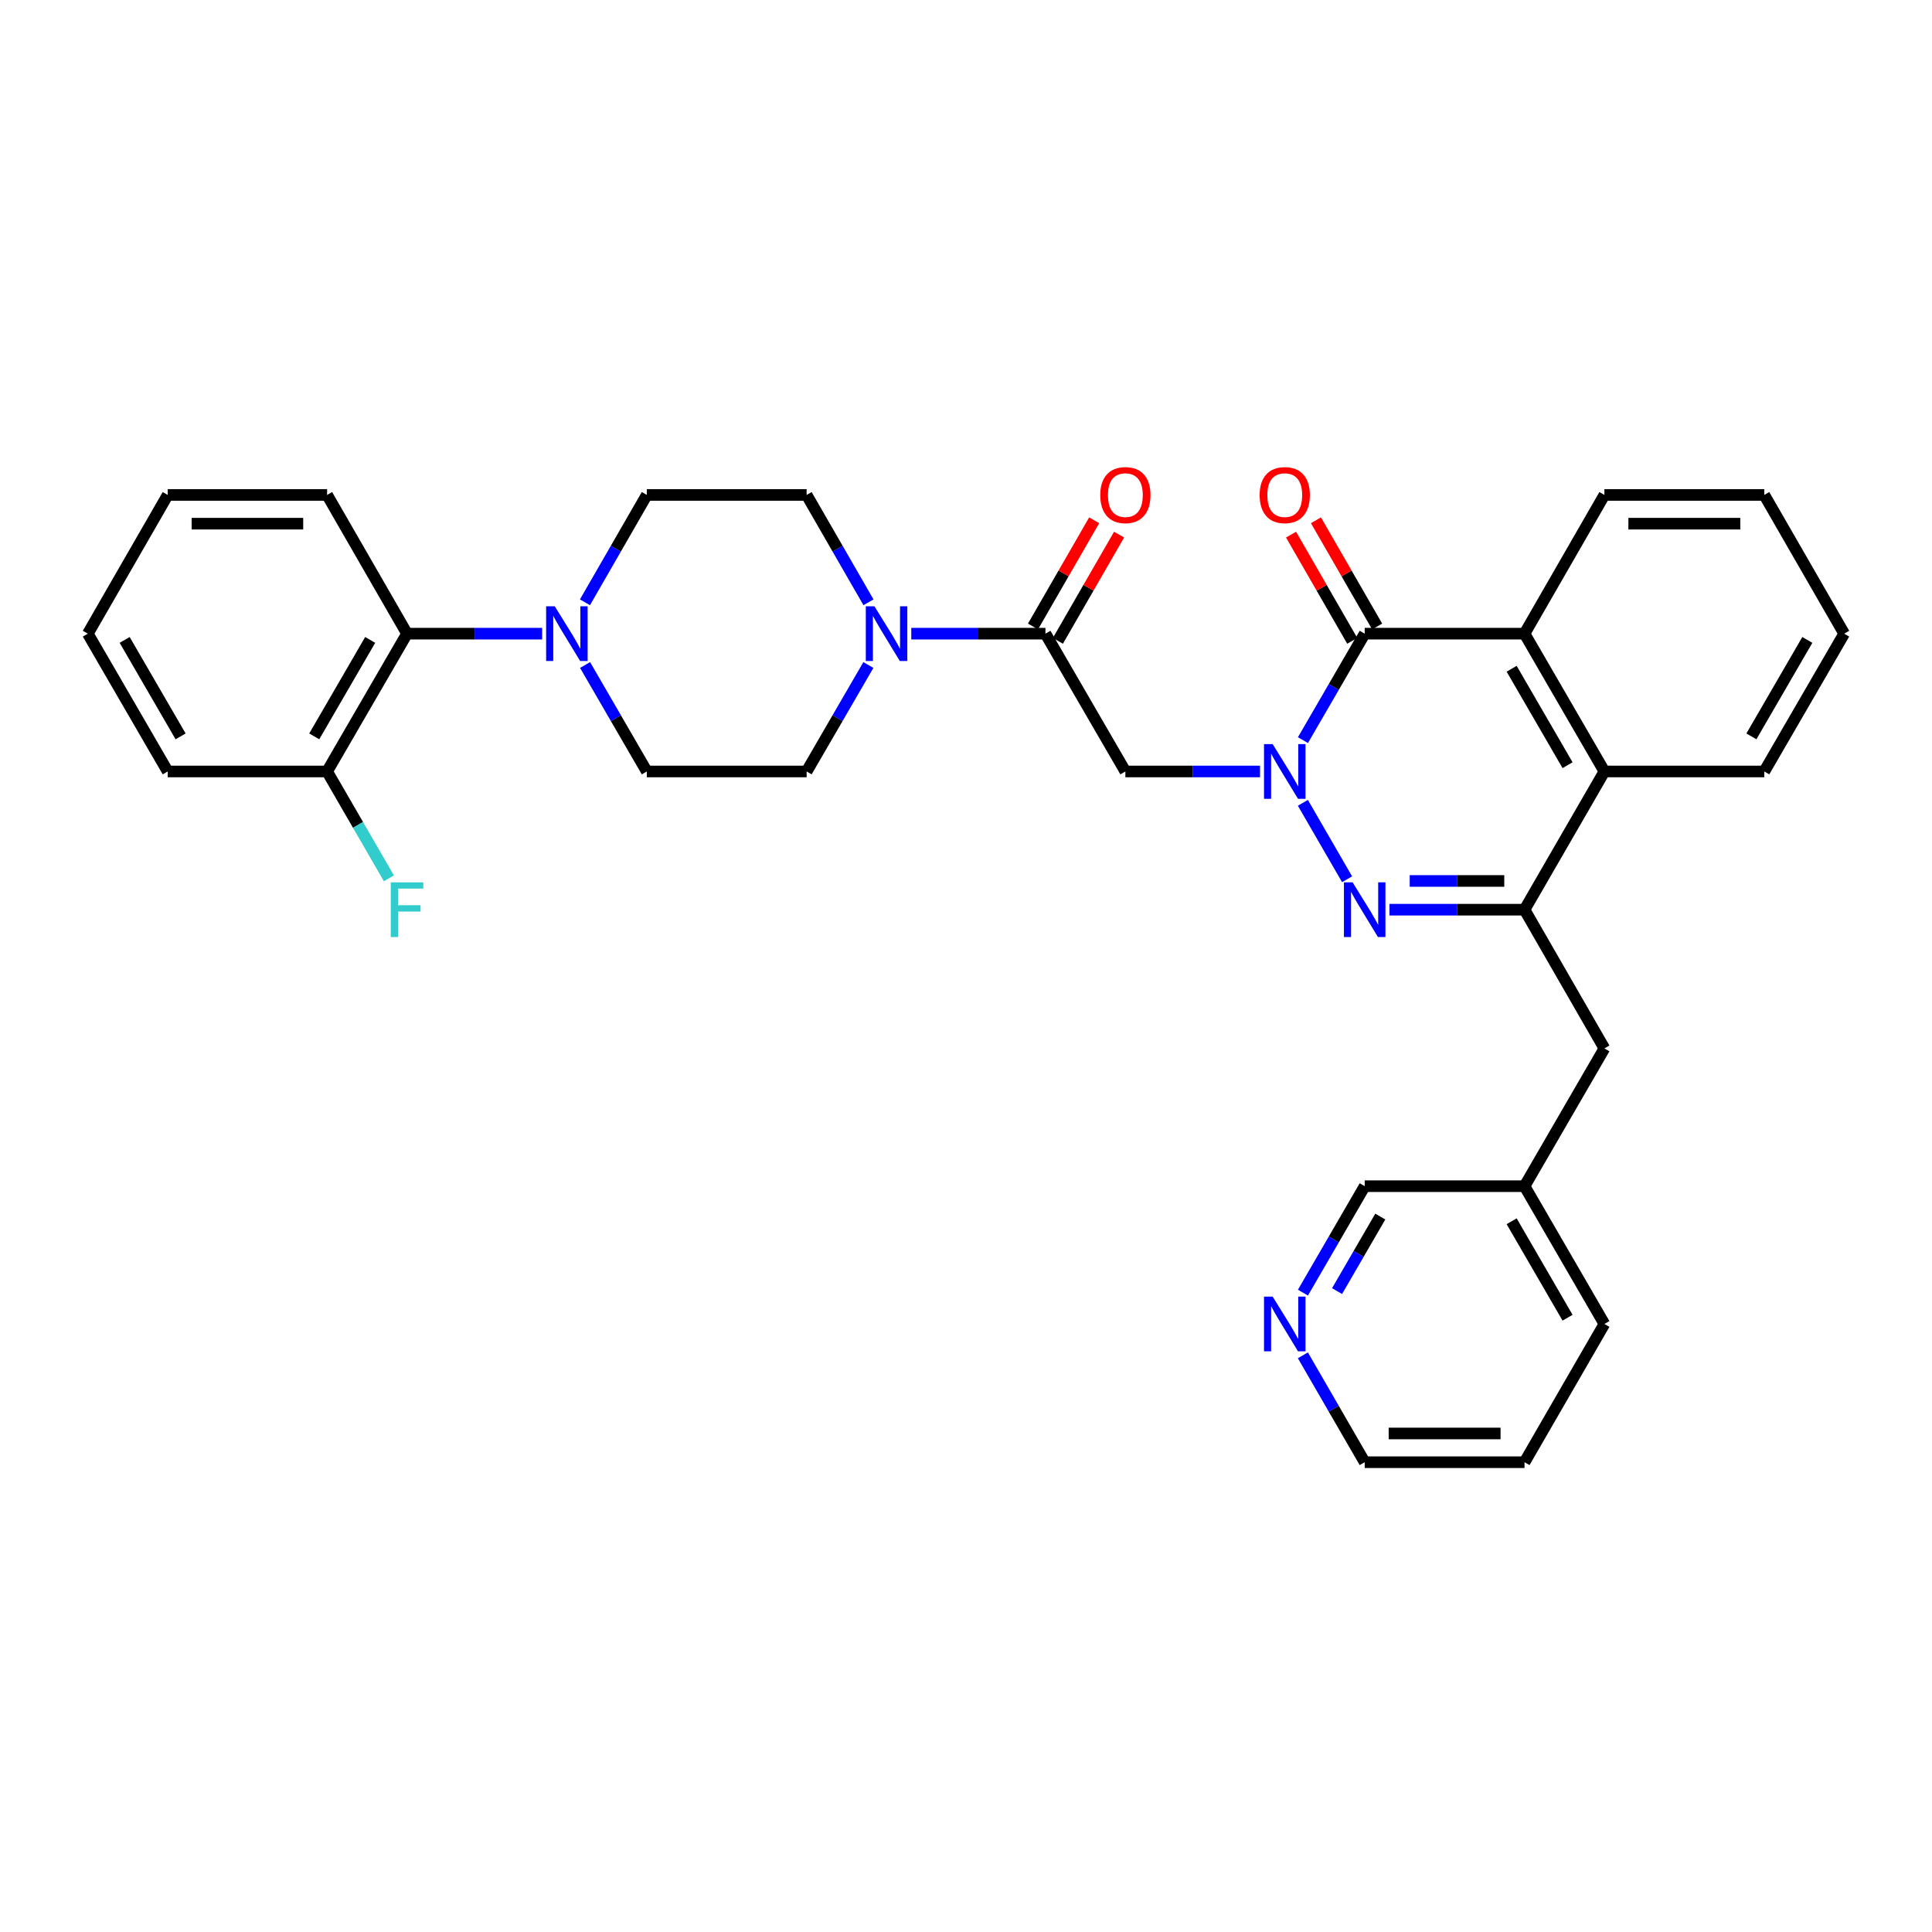 <?xml version='1.0' encoding='iso-8859-1'?>
<svg version='1.1' baseProfile='full'
              xmlns='http://www.w3.org/2000/svg'
                      xmlns:rdkit='http://www.rdkit.org/xml'
                      xmlns:xlink='http://www.w3.org/1999/xlink'
                  xml:space='preserve'
width='1000px' height='1000px' viewBox='0 0 1000 1000'>
<!-- END OF HEADER -->
<rect style='opacity:1.0;fill:#FFFFFF;stroke:none' width='1000' height='1000' x='0' y='0'> </rect>
<path class='bond-0' d='M 674.372,415.537 L 697.252,455.101' style='fill:none;fill-rule:evenodd;stroke:#0000FF;stroke-width:6px;stroke-linecap:butt;stroke-linejoin:miter;stroke-opacity:1' />
<path class='bond-1' d='M 674.398,383.089 L 690.382,355.537' style='fill:none;fill-rule:evenodd;stroke:#0000FF;stroke-width:6px;stroke-linecap:butt;stroke-linejoin:miter;stroke-opacity:1' />
<path class='bond-1' d='M 690.382,355.537 L 706.365,327.985' style='fill:none;fill-rule:evenodd;stroke:#000000;stroke-width:6px;stroke-linecap:butt;stroke-linejoin:miter;stroke-opacity:1' />
<path class='bond-3' d='M 652.186,399.31 L 617.338,399.31' style='fill:none;fill-rule:evenodd;stroke:#0000FF;stroke-width:6px;stroke-linecap:butt;stroke-linejoin:miter;stroke-opacity:1' />
<path class='bond-3' d='M 617.338,399.31 L 582.49,399.31' style='fill:none;fill-rule:evenodd;stroke:#000000;stroke-width:6px;stroke-linecap:butt;stroke-linejoin:miter;stroke-opacity:1' />
<path class='bond-2' d='M 719.173,470.859 L 754.134,470.859' style='fill:none;fill-rule:evenodd;stroke:#0000FF;stroke-width:6px;stroke-linecap:butt;stroke-linejoin:miter;stroke-opacity:1' />
<path class='bond-2' d='M 754.134,470.859 L 789.095,470.859' style='fill:none;fill-rule:evenodd;stroke:#000000;stroke-width:6px;stroke-linecap:butt;stroke-linejoin:miter;stroke-opacity:1' />
<path class='bond-2' d='M 729.662,455.984 L 754.134,455.984' style='fill:none;fill-rule:evenodd;stroke:#0000FF;stroke-width:6px;stroke-linecap:butt;stroke-linejoin:miter;stroke-opacity:1' />
<path class='bond-2' d='M 754.134,455.984 L 778.606,455.984' style='fill:none;fill-rule:evenodd;stroke:#000000;stroke-width:6px;stroke-linecap:butt;stroke-linejoin:miter;stroke-opacity:1' />
<path class='bond-4' d='M 706.365,327.985 L 789.095,327.985' style='fill:none;fill-rule:evenodd;stroke:#000000;stroke-width:6px;stroke-linecap:butt;stroke-linejoin:miter;stroke-opacity:1' />
<path class='bond-11' d='M 712.809,324.271 L 696.97,296.785' style='fill:none;fill-rule:evenodd;stroke:#000000;stroke-width:6px;stroke-linecap:butt;stroke-linejoin:miter;stroke-opacity:1' />
<path class='bond-11' d='M 696.97,296.785 L 681.131,269.299' style='fill:none;fill-rule:evenodd;stroke:#FF0000;stroke-width:6px;stroke-linecap:butt;stroke-linejoin:miter;stroke-opacity:1' />
<path class='bond-11' d='M 699.921,331.698 L 684.082,304.212' style='fill:none;fill-rule:evenodd;stroke:#000000;stroke-width:6px;stroke-linecap:butt;stroke-linejoin:miter;stroke-opacity:1' />
<path class='bond-11' d='M 684.082,304.212 L 668.243,276.725' style='fill:none;fill-rule:evenodd;stroke:#FF0000;stroke-width:6px;stroke-linecap:butt;stroke-linejoin:miter;stroke-opacity:1' />
<path class='bond-10' d='M 789.095,470.859 L 830.439,542.663' style='fill:none;fill-rule:evenodd;stroke:#000000;stroke-width:6px;stroke-linecap:butt;stroke-linejoin:miter;stroke-opacity:1' />
<path class='bond-33' d='M 789.095,470.859 L 830.439,399.31' style='fill:none;fill-rule:evenodd;stroke:#000000;stroke-width:6px;stroke-linecap:butt;stroke-linejoin:miter;stroke-opacity:1' />
<path class='bond-5' d='M 582.49,399.31 L 541.121,327.985' style='fill:none;fill-rule:evenodd;stroke:#000000;stroke-width:6px;stroke-linecap:butt;stroke-linejoin:miter;stroke-opacity:1' />
<path class='bond-7' d='M 789.095,327.985 L 830.439,399.31' style='fill:none;fill-rule:evenodd;stroke:#000000;stroke-width:6px;stroke-linecap:butt;stroke-linejoin:miter;stroke-opacity:1' />
<path class='bond-7' d='M 782.427,346.143 L 811.368,396.071' style='fill:none;fill-rule:evenodd;stroke:#000000;stroke-width:6px;stroke-linecap:butt;stroke-linejoin:miter;stroke-opacity:1' />
<path class='bond-21' d='M 789.095,327.985 L 830.439,256.18' style='fill:none;fill-rule:evenodd;stroke:#000000;stroke-width:6px;stroke-linecap:butt;stroke-linejoin:miter;stroke-opacity:1' />
<path class='bond-6' d='M 541.121,327.985 L 506.398,327.985' style='fill:none;fill-rule:evenodd;stroke:#000000;stroke-width:6px;stroke-linecap:butt;stroke-linejoin:miter;stroke-opacity:1' />
<path class='bond-6' d='M 506.398,327.985 L 471.675,327.985' style='fill:none;fill-rule:evenodd;stroke:#0000FF;stroke-width:6px;stroke-linecap:butt;stroke-linejoin:miter;stroke-opacity:1' />
<path class='bond-16' d='M 547.565,331.698 L 563.401,304.211' style='fill:none;fill-rule:evenodd;stroke:#000000;stroke-width:6px;stroke-linecap:butt;stroke-linejoin:miter;stroke-opacity:1' />
<path class='bond-16' d='M 563.401,304.211 L 579.237,276.725' style='fill:none;fill-rule:evenodd;stroke:#FF0000;stroke-width:6px;stroke-linecap:butt;stroke-linejoin:miter;stroke-opacity:1' />
<path class='bond-16' d='M 534.677,324.272 L 550.512,296.786' style='fill:none;fill-rule:evenodd;stroke:#000000;stroke-width:6px;stroke-linecap:butt;stroke-linejoin:miter;stroke-opacity:1' />
<path class='bond-16' d='M 550.512,296.786 L 566.348,269.299' style='fill:none;fill-rule:evenodd;stroke:#FF0000;stroke-width:6px;stroke-linecap:butt;stroke-linejoin:miter;stroke-opacity:1' />
<path class='bond-12' d='M 449.527,311.753 L 433.519,283.967' style='fill:none;fill-rule:evenodd;stroke:#0000FF;stroke-width:6px;stroke-linecap:butt;stroke-linejoin:miter;stroke-opacity:1' />
<path class='bond-12' d='M 433.519,283.967 L 417.51,256.18' style='fill:none;fill-rule:evenodd;stroke:#000000;stroke-width:6px;stroke-linecap:butt;stroke-linejoin:miter;stroke-opacity:1' />
<path class='bond-13' d='M 449.471,344.206 L 433.49,371.758' style='fill:none;fill-rule:evenodd;stroke:#0000FF;stroke-width:6px;stroke-linecap:butt;stroke-linejoin:miter;stroke-opacity:1' />
<path class='bond-13' d='M 433.49,371.758 L 417.51,399.31' style='fill:none;fill-rule:evenodd;stroke:#000000;stroke-width:6px;stroke-linecap:butt;stroke-linejoin:miter;stroke-opacity:1' />
<path class='bond-22' d='M 830.439,399.31 L 913.185,399.31' style='fill:none;fill-rule:evenodd;stroke:#000000;stroke-width:6px;stroke-linecap:butt;stroke-linejoin:miter;stroke-opacity:1' />
<path class='bond-8' d='M 302.828,344.206 L 318.809,371.758' style='fill:none;fill-rule:evenodd;stroke:#0000FF;stroke-width:6px;stroke-linecap:butt;stroke-linejoin:miter;stroke-opacity:1' />
<path class='bond-8' d='M 318.809,371.758 L 334.789,399.31' style='fill:none;fill-rule:evenodd;stroke:#000000;stroke-width:6px;stroke-linecap:butt;stroke-linejoin:miter;stroke-opacity:1' />
<path class='bond-9' d='M 280.612,327.985 L 245.647,327.985' style='fill:none;fill-rule:evenodd;stroke:#0000FF;stroke-width:6px;stroke-linecap:butt;stroke-linejoin:miter;stroke-opacity:1' />
<path class='bond-9' d='M 245.647,327.985 L 210.682,327.985' style='fill:none;fill-rule:evenodd;stroke:#000000;stroke-width:6px;stroke-linecap:butt;stroke-linejoin:miter;stroke-opacity:1' />
<path class='bond-34' d='M 302.772,311.753 L 318.78,283.967' style='fill:none;fill-rule:evenodd;stroke:#0000FF;stroke-width:6px;stroke-linecap:butt;stroke-linejoin:miter;stroke-opacity:1' />
<path class='bond-34' d='M 318.78,283.967 L 334.789,256.18' style='fill:none;fill-rule:evenodd;stroke:#000000;stroke-width:6px;stroke-linecap:butt;stroke-linejoin:miter;stroke-opacity:1' />
<path class='bond-17' d='M 210.682,327.985 L 169.313,399.31' style='fill:none;fill-rule:evenodd;stroke:#000000;stroke-width:6px;stroke-linecap:butt;stroke-linejoin:miter;stroke-opacity:1' />
<path class='bond-17' d='M 191.61,331.221 L 162.651,381.148' style='fill:none;fill-rule:evenodd;stroke:#000000;stroke-width:6px;stroke-linecap:butt;stroke-linejoin:miter;stroke-opacity:1' />
<path class='bond-24' d='M 210.682,327.985 L 169.313,256.18' style='fill:none;fill-rule:evenodd;stroke:#000000;stroke-width:6px;stroke-linecap:butt;stroke-linejoin:miter;stroke-opacity:1' />
<path class='bond-20' d='M 830.439,542.663 L 789.095,613.964' style='fill:none;fill-rule:evenodd;stroke:#000000;stroke-width:6px;stroke-linecap:butt;stroke-linejoin:miter;stroke-opacity:1' />
<path class='bond-15' d='M 417.51,256.18 L 334.789,256.18' style='fill:none;fill-rule:evenodd;stroke:#000000;stroke-width:6px;stroke-linecap:butt;stroke-linejoin:miter;stroke-opacity:1' />
<path class='bond-14' d='M 417.51,399.31 L 334.789,399.31' style='fill:none;fill-rule:evenodd;stroke:#000000;stroke-width:6px;stroke-linecap:butt;stroke-linejoin:miter;stroke-opacity:1' />
<path class='bond-19' d='M 169.313,399.31 L 185.307,426.971' style='fill:none;fill-rule:evenodd;stroke:#000000;stroke-width:6px;stroke-linecap:butt;stroke-linejoin:miter;stroke-opacity:1' />
<path class='bond-19' d='M 185.307,426.971 L 201.3,454.633' style='fill:none;fill-rule:evenodd;stroke:#33CCCC;stroke-width:6px;stroke-linecap:butt;stroke-linejoin:miter;stroke-opacity:1' />
<path class='bond-26' d='M 169.313,399.31 L 86.815,399.31' style='fill:none;fill-rule:evenodd;stroke:#000000;stroke-width:6px;stroke-linecap:butt;stroke-linejoin:miter;stroke-opacity:1' />
<path class='bond-18' d='M 674.398,669.068 L 690.382,641.516' style='fill:none;fill-rule:evenodd;stroke:#0000FF;stroke-width:6px;stroke-linecap:butt;stroke-linejoin:miter;stroke-opacity:1' />
<path class='bond-18' d='M 690.382,641.516 L 706.365,613.964' style='fill:none;fill-rule:evenodd;stroke:#000000;stroke-width:6px;stroke-linecap:butt;stroke-linejoin:miter;stroke-opacity:1' />
<path class='bond-18' d='M 692.06,668.267 L 703.248,648.98' style='fill:none;fill-rule:evenodd;stroke:#0000FF;stroke-width:6px;stroke-linecap:butt;stroke-linejoin:miter;stroke-opacity:1' />
<path class='bond-18' d='M 703.248,648.98 L 714.437,629.694' style='fill:none;fill-rule:evenodd;stroke:#000000;stroke-width:6px;stroke-linecap:butt;stroke-linejoin:miter;stroke-opacity:1' />
<path class='bond-36' d='M 674.372,701.516 L 690.368,729.177' style='fill:none;fill-rule:evenodd;stroke:#0000FF;stroke-width:6px;stroke-linecap:butt;stroke-linejoin:miter;stroke-opacity:1' />
<path class='bond-36' d='M 690.368,729.177 L 706.365,756.838' style='fill:none;fill-rule:evenodd;stroke:#000000;stroke-width:6px;stroke-linecap:butt;stroke-linejoin:miter;stroke-opacity:1' />
<path class='bond-23' d='M 789.095,613.964 L 706.365,613.964' style='fill:none;fill-rule:evenodd;stroke:#000000;stroke-width:6px;stroke-linecap:butt;stroke-linejoin:miter;stroke-opacity:1' />
<path class='bond-27' d='M 789.095,613.964 L 830.439,685.289' style='fill:none;fill-rule:evenodd;stroke:#000000;stroke-width:6px;stroke-linecap:butt;stroke-linejoin:miter;stroke-opacity:1' />
<path class='bond-27' d='M 782.427,632.123 L 811.368,682.05' style='fill:none;fill-rule:evenodd;stroke:#000000;stroke-width:6px;stroke-linecap:butt;stroke-linejoin:miter;stroke-opacity:1' />
<path class='bond-28' d='M 830.439,256.18 L 913.185,256.18' style='fill:none;fill-rule:evenodd;stroke:#000000;stroke-width:6px;stroke-linecap:butt;stroke-linejoin:miter;stroke-opacity:1' />
<path class='bond-28' d='M 842.851,271.055 L 900.773,271.055' style='fill:none;fill-rule:evenodd;stroke:#000000;stroke-width:6px;stroke-linecap:butt;stroke-linejoin:miter;stroke-opacity:1' />
<path class='bond-35' d='M 913.185,399.31 L 954.545,327.985' style='fill:none;fill-rule:evenodd;stroke:#000000;stroke-width:6px;stroke-linecap:butt;stroke-linejoin:miter;stroke-opacity:1' />
<path class='bond-35' d='M 906.521,381.15 L 935.473,331.222' style='fill:none;fill-rule:evenodd;stroke:#000000;stroke-width:6px;stroke-linecap:butt;stroke-linejoin:miter;stroke-opacity:1' />
<path class='bond-31' d='M 169.313,256.18 L 86.815,256.18' style='fill:none;fill-rule:evenodd;stroke:#000000;stroke-width:6px;stroke-linecap:butt;stroke-linejoin:miter;stroke-opacity:1' />
<path class='bond-31' d='M 156.939,271.055 L 99.19,271.055' style='fill:none;fill-rule:evenodd;stroke:#000000;stroke-width:6px;stroke-linecap:butt;stroke-linejoin:miter;stroke-opacity:1' />
<path class='bond-25' d='M 706.365,756.838 L 789.095,756.838' style='fill:none;fill-rule:evenodd;stroke:#000000;stroke-width:6px;stroke-linecap:butt;stroke-linejoin:miter;stroke-opacity:1' />
<path class='bond-25' d='M 718.775,741.963 L 776.685,741.963' style='fill:none;fill-rule:evenodd;stroke:#000000;stroke-width:6px;stroke-linecap:butt;stroke-linejoin:miter;stroke-opacity:1' />
<path class='bond-37' d='M 86.815,399.31 L 45.455,327.985' style='fill:none;fill-rule:evenodd;stroke:#000000;stroke-width:6px;stroke-linecap:butt;stroke-linejoin:miter;stroke-opacity:1' />
<path class='bond-37' d='M 93.479,381.15 L 64.527,331.222' style='fill:none;fill-rule:evenodd;stroke:#000000;stroke-width:6px;stroke-linecap:butt;stroke-linejoin:miter;stroke-opacity:1' />
<path class='bond-30' d='M 830.439,685.289 L 789.095,756.838' style='fill:none;fill-rule:evenodd;stroke:#000000;stroke-width:6px;stroke-linecap:butt;stroke-linejoin:miter;stroke-opacity:1' />
<path class='bond-29' d='M 913.185,256.18 L 954.545,327.985' style='fill:none;fill-rule:evenodd;stroke:#000000;stroke-width:6px;stroke-linecap:butt;stroke-linejoin:miter;stroke-opacity:1' />
<path class='bond-32' d='M 86.815,256.18 L 45.455,327.985' style='fill:none;fill-rule:evenodd;stroke:#000000;stroke-width:6px;stroke-linecap:butt;stroke-linejoin:miter;stroke-opacity:1' />
<path  class='atom-0' d='M 658.728 385.15
L 668.008 400.15
Q 668.928 401.63, 670.408 404.31
Q 671.888 406.99, 671.968 407.15
L 671.968 385.15
L 675.728 385.15
L 675.728 413.47
L 671.848 413.47
L 661.888 397.07
Q 660.728 395.15, 659.488 392.95
Q 658.288 390.75, 657.928 390.07
L 657.928 413.47
L 654.248 413.47
L 654.248 385.15
L 658.728 385.15
' fill='#0000FF'/>
<path  class='atom-1' d='M 700.105 456.699
L 709.385 471.699
Q 710.305 473.179, 711.785 475.859
Q 713.265 478.539, 713.345 478.699
L 713.345 456.699
L 717.105 456.699
L 717.105 485.019
L 713.225 485.019
L 703.265 468.619
Q 702.105 466.699, 700.865 464.499
Q 699.665 462.299, 699.305 461.619
L 699.305 485.019
L 695.625 485.019
L 695.625 456.699
L 700.105 456.699
' fill='#0000FF'/>
<path  class='atom-7' d='M 452.619 313.825
L 461.899 328.825
Q 462.819 330.305, 464.299 332.985
Q 465.779 335.665, 465.859 335.825
L 465.859 313.825
L 469.619 313.825
L 469.619 342.145
L 465.739 342.145
L 455.779 325.745
Q 454.619 323.825, 453.379 321.625
Q 452.179 319.425, 451.819 318.745
L 451.819 342.145
L 448.139 342.145
L 448.139 313.825
L 452.619 313.825
' fill='#0000FF'/>
<path  class='atom-9' d='M 287.16 313.825
L 296.44 328.825
Q 297.36 330.305, 298.84 332.985
Q 300.32 335.665, 300.4 335.825
L 300.4 313.825
L 304.16 313.825
L 304.16 342.145
L 300.28 342.145
L 290.32 325.745
Q 289.16 323.825, 287.92 321.625
Q 286.72 319.425, 286.36 318.745
L 286.36 342.145
L 282.68 342.145
L 282.68 313.825
L 287.16 313.825
' fill='#0000FF'/>
<path  class='atom-12' d='M 651.988 256.26
Q 651.988 249.46, 655.348 245.66
Q 658.708 241.86, 664.988 241.86
Q 671.268 241.86, 674.628 245.66
Q 677.988 249.46, 677.988 256.26
Q 677.988 263.14, 674.588 267.06
Q 671.188 270.94, 664.988 270.94
Q 658.748 270.94, 655.348 267.06
Q 651.988 263.18, 651.988 256.26
M 664.988 267.74
Q 669.308 267.74, 671.628 264.86
Q 673.988 261.94, 673.988 256.26
Q 673.988 250.7, 671.628 247.9
Q 669.308 245.06, 664.988 245.06
Q 660.668 245.06, 658.308 247.86
Q 655.988 250.66, 655.988 256.26
Q 655.988 261.98, 658.308 264.86
Q 660.668 267.74, 664.988 267.74
' fill='#FF0000'/>
<path  class='atom-17' d='M 569.49 256.26
Q 569.49 249.46, 572.85 245.66
Q 576.21 241.86, 582.49 241.86
Q 588.77 241.86, 592.13 245.66
Q 595.49 249.46, 595.49 256.26
Q 595.49 263.14, 592.09 267.06
Q 588.69 270.94, 582.49 270.94
Q 576.25 270.94, 572.85 267.06
Q 569.49 263.18, 569.49 256.26
M 582.49 267.74
Q 586.81 267.74, 589.13 264.86
Q 591.49 261.94, 591.49 256.26
Q 591.49 250.7, 589.13 247.9
Q 586.81 245.06, 582.49 245.06
Q 578.17 245.06, 575.81 247.86
Q 573.49 250.66, 573.49 256.26
Q 573.49 261.98, 575.81 264.86
Q 578.17 267.74, 582.49 267.74
' fill='#FF0000'/>
<path  class='atom-19' d='M 658.728 671.129
L 668.008 686.129
Q 668.928 687.609, 670.408 690.289
Q 671.888 692.969, 671.968 693.129
L 671.968 671.129
L 675.728 671.129
L 675.728 699.449
L 671.848 699.449
L 661.888 683.049
Q 660.728 681.129, 659.488 678.929
Q 658.288 676.729, 657.928 676.049
L 657.928 699.449
L 654.248 699.449
L 654.248 671.129
L 658.728 671.129
' fill='#0000FF'/>
<path  class='atom-20' d='M 202.262 456.699
L 219.102 456.699
L 219.102 459.939
L 206.062 459.939
L 206.062 468.539
L 217.662 468.539
L 217.662 471.819
L 206.062 471.819
L 206.062 485.019
L 202.262 485.019
L 202.262 456.699
' fill='#33CCCC'/>
</svg>
